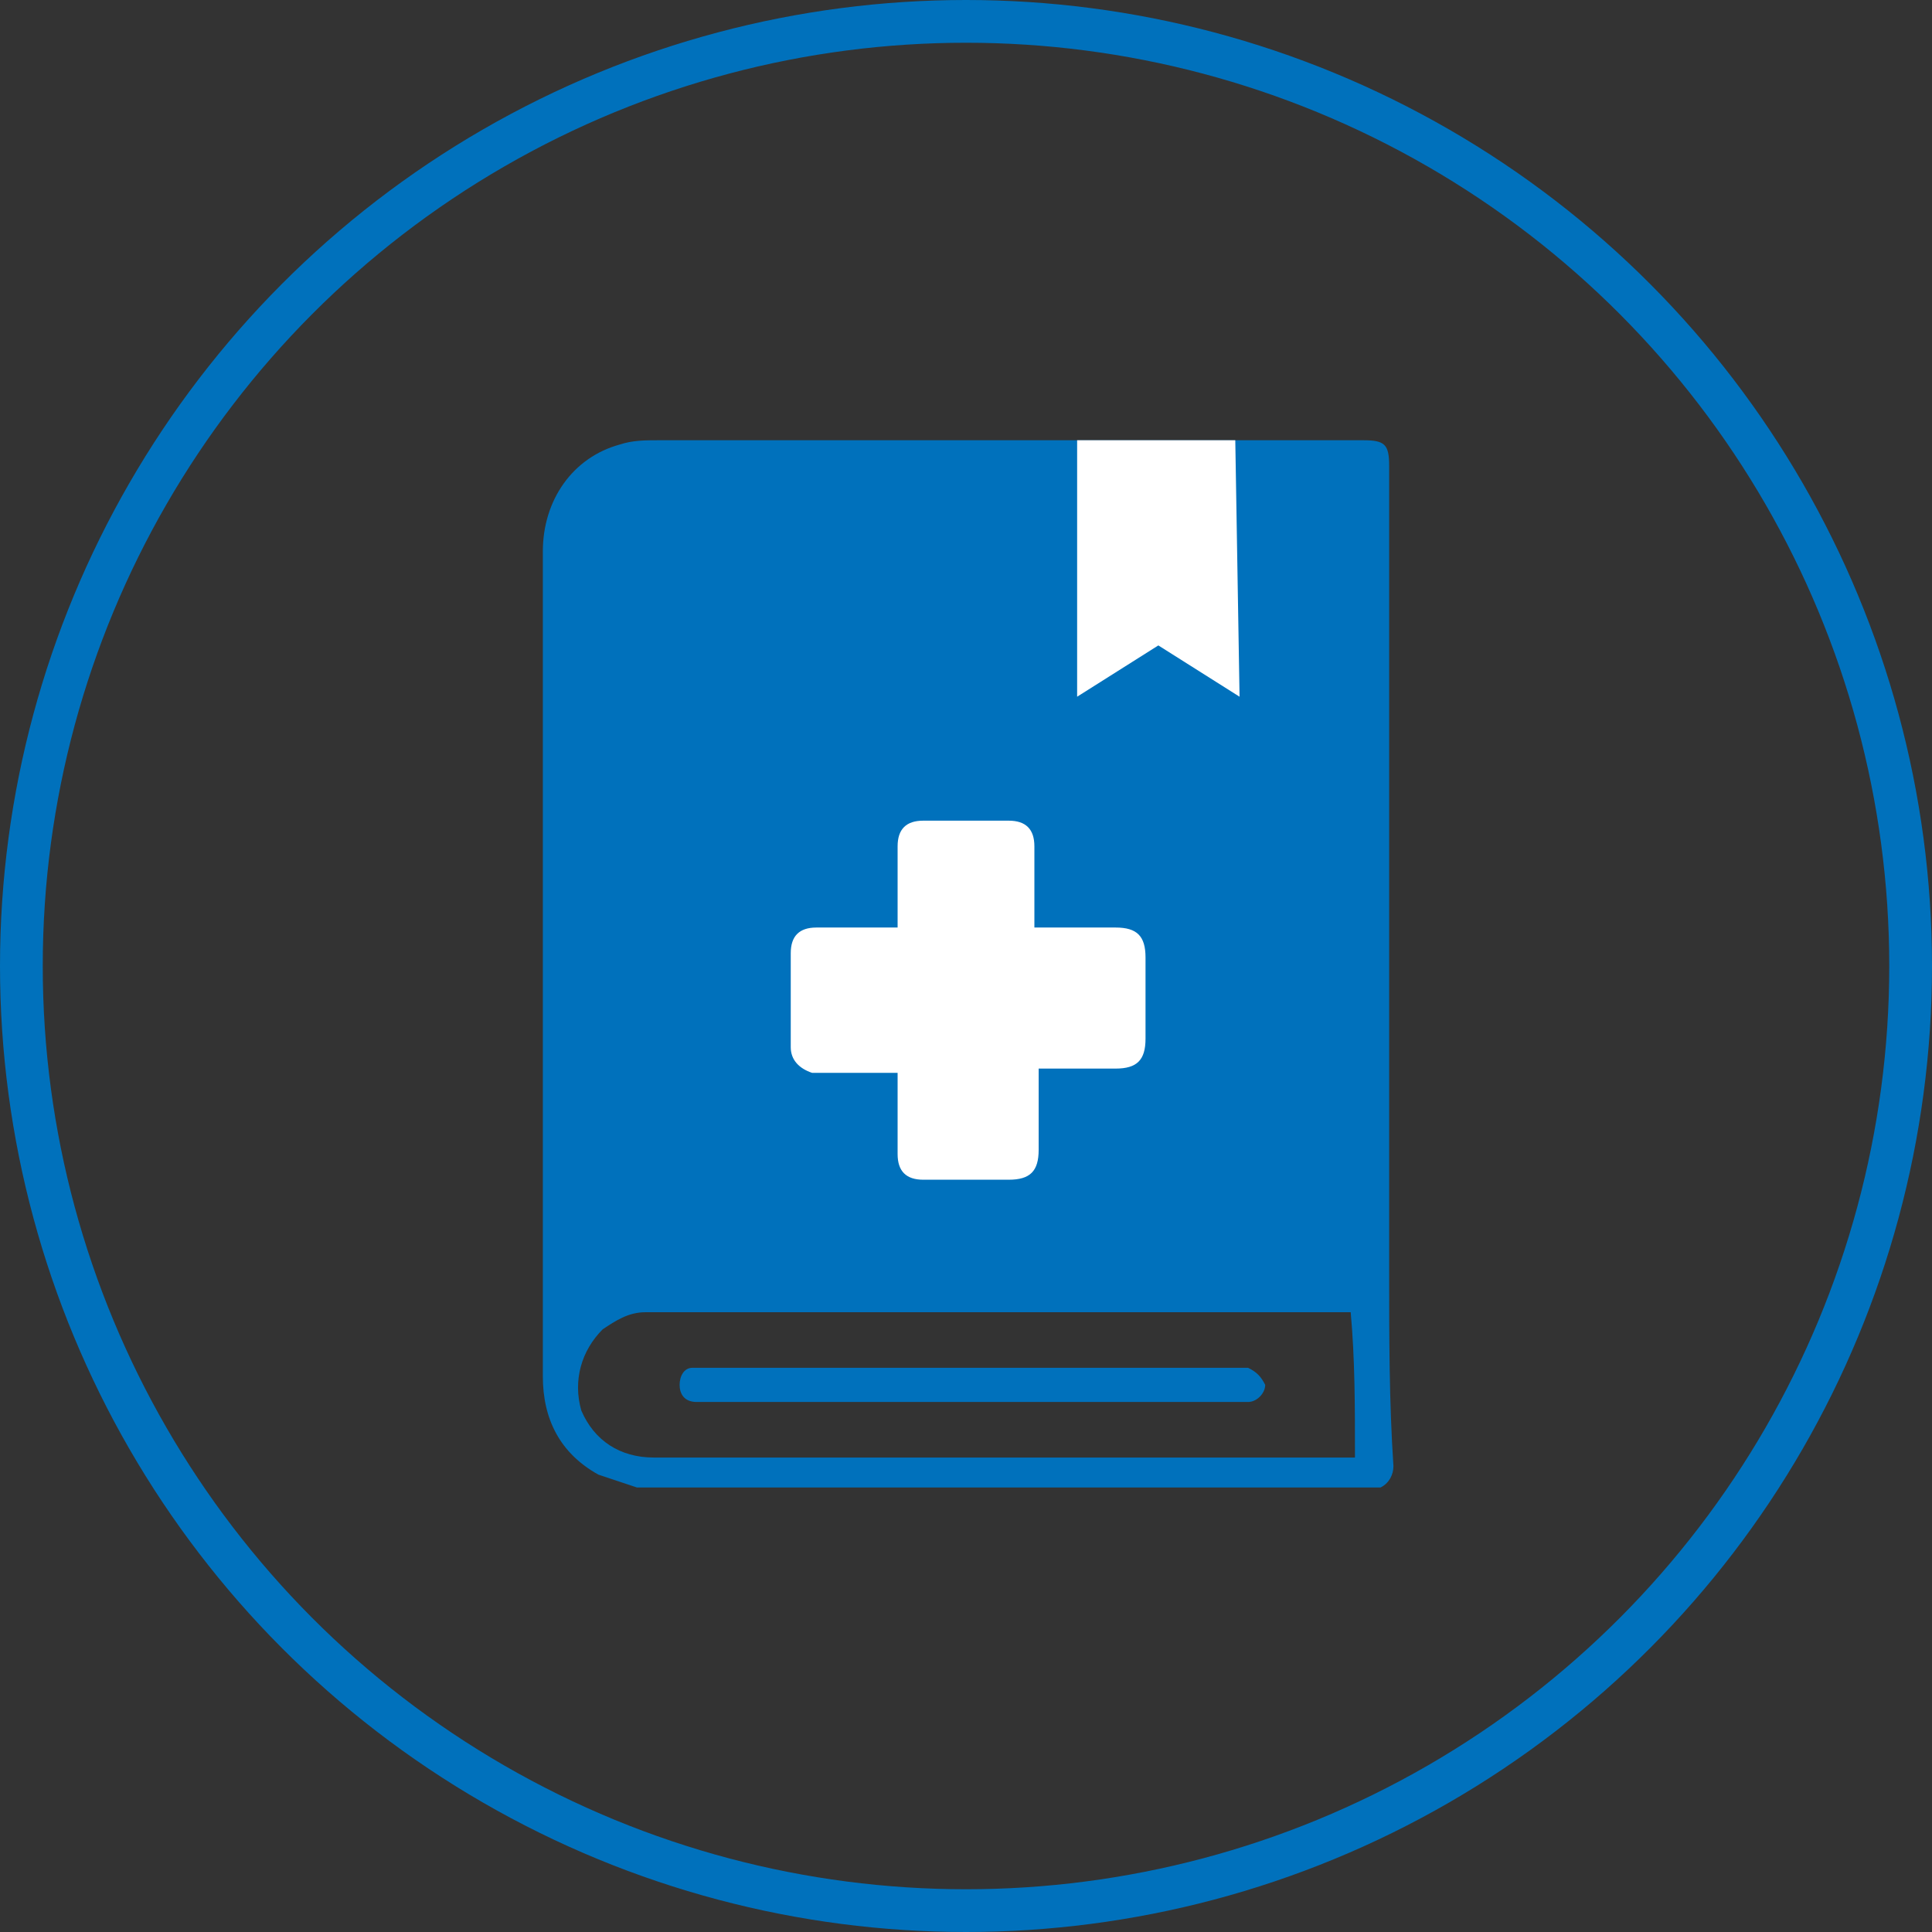 <?xml version="1.0" encoding="utf-8"?>
<!-- Generator: Adobe Illustrator 23.0.6, SVG Export Plug-In . SVG Version: 6.00 Build 0)  -->
<svg version="1.1" id="Layer_1" xmlns="http://www.w3.org/2000/svg" xmlns:xlink="http://www.w3.org/1999/xlink" x="0px" y="0px"
	 width="45.2px" height="45.2px" viewBox="0 0 45.2 45.2" style="enable-background:new 0 0 45.2 45.2;" xml:space="preserve">
<rect x="0" y="0" width="45.2" height="45.2" fill="#333333" stroke="none"/>
<style type="text/css">
	.st0{fill:none;stroke:#0071BC;stroke-miterlimit:10;}
	.st1{fill:#0071BC;}
	.st2{fill:#FFFFFF;}
</style>
<g>
	<circle class="st0" cx="22.6" cy="22.6" r="22.1"/>
	<g>
		<path class="st1" d="M32.5,29.7c0-6.3,0-12.5,0-18.8c0-0.5-0.1-0.6-0.6-0.6c-5.5,0-11,0-16.5,0c-0.3,0-0.6,0-0.9,0.1
			c-1.1,0.3-1.8,1.3-1.8,2.5c0,6.2,0,12.3,0,18.5c0,0.3,0,0.5,0,0.8c0,1,0.4,1.8,1.3,2.3c0.3,0.1,0.6,0.2,0.9,0.3
			c5.8,0,11.6,0,17.4,0c0.2-0.1,0.3-0.3,0.3-0.5C32.5,32.8,32.5,31.3,32.5,29.7z M31.7,34.1c-0.1,0-0.2,0-0.2,0
			c-5.4,0-10.8,0-16.2,0c-0.8,0-1.4-0.4-1.7-1.1c-0.2-0.7,0-1.4,0.5-1.9c0.3-0.2,0.6-0.4,1-0.4c5.4,0,10.8,0,16.2,0
			c0.1,0,0.2,0,0.3,0C31.7,31.8,31.7,32.9,31.7,34.1z"/>
		<path class="st1" d="M29.2,32c-0.1,0-0.2,0-0.3,0c-2.1,0-4.1,0-6.2,0s-4.1,0-6.2,0c-0.1,0-0.2,0-0.3,0c-0.2,0-0.3,0.2-0.3,0.4
			c0,0.2,0.1,0.4,0.4,0.4c0.1,0,0.1,0,0.2,0c4.2,0,8.3,0,12.5,0c0.1,0,0.1,0,0.2,0c0.2,0,0.4-0.2,0.4-0.4
			C29.5,32.2,29.4,32.1,29.2,32z"/>
	</g>
	<path class="st2" d="M26.1,21.7c-0.6,0-1.2,0-1.9,0c0-0.1,0-0.2,0-0.3c0-0.5,0-1,0-1.6c0-0.4-0.2-0.6-0.6-0.6c-0.7,0-1.4,0-2,0
		c-0.4,0-0.6,0.2-0.6,0.6c0,0.5,0,0.9,0,1.4c0,0.2,0,0.3,0,0.5c-0.7,0-1.3,0-1.9,0c-0.4,0-0.6,0.2-0.6,0.6c0,0.7,0,1.4,0,2.2
		c0,0.3,0.2,0.5,0.5,0.6c0.1,0,0.2,0,0.3,0c0.6,0,1.1,0,1.7,0c0,0.1,0,0.2,0,0.3c0,0.5,0,1.1,0,1.6c0,0.4,0.2,0.6,0.6,0.6
		c0.7,0,1.3,0,2,0c0.5,0,0.7-0.2,0.7-0.7c0-0.5,0-1,0-1.6c0-0.1,0-0.2,0-0.3c0.6,0,1.2,0,1.8,0c0.5,0,0.7-0.2,0.7-0.7
		c0-0.6,0-1.3,0-1.9C26.8,21.9,26.6,21.7,26.1,21.7z"/>
	<polygon class="st2" points="25.2,10.3 25.2,16.3 27.1,15.1 29,16.3 28.9,10.3 	"/>
</g>
</svg>
